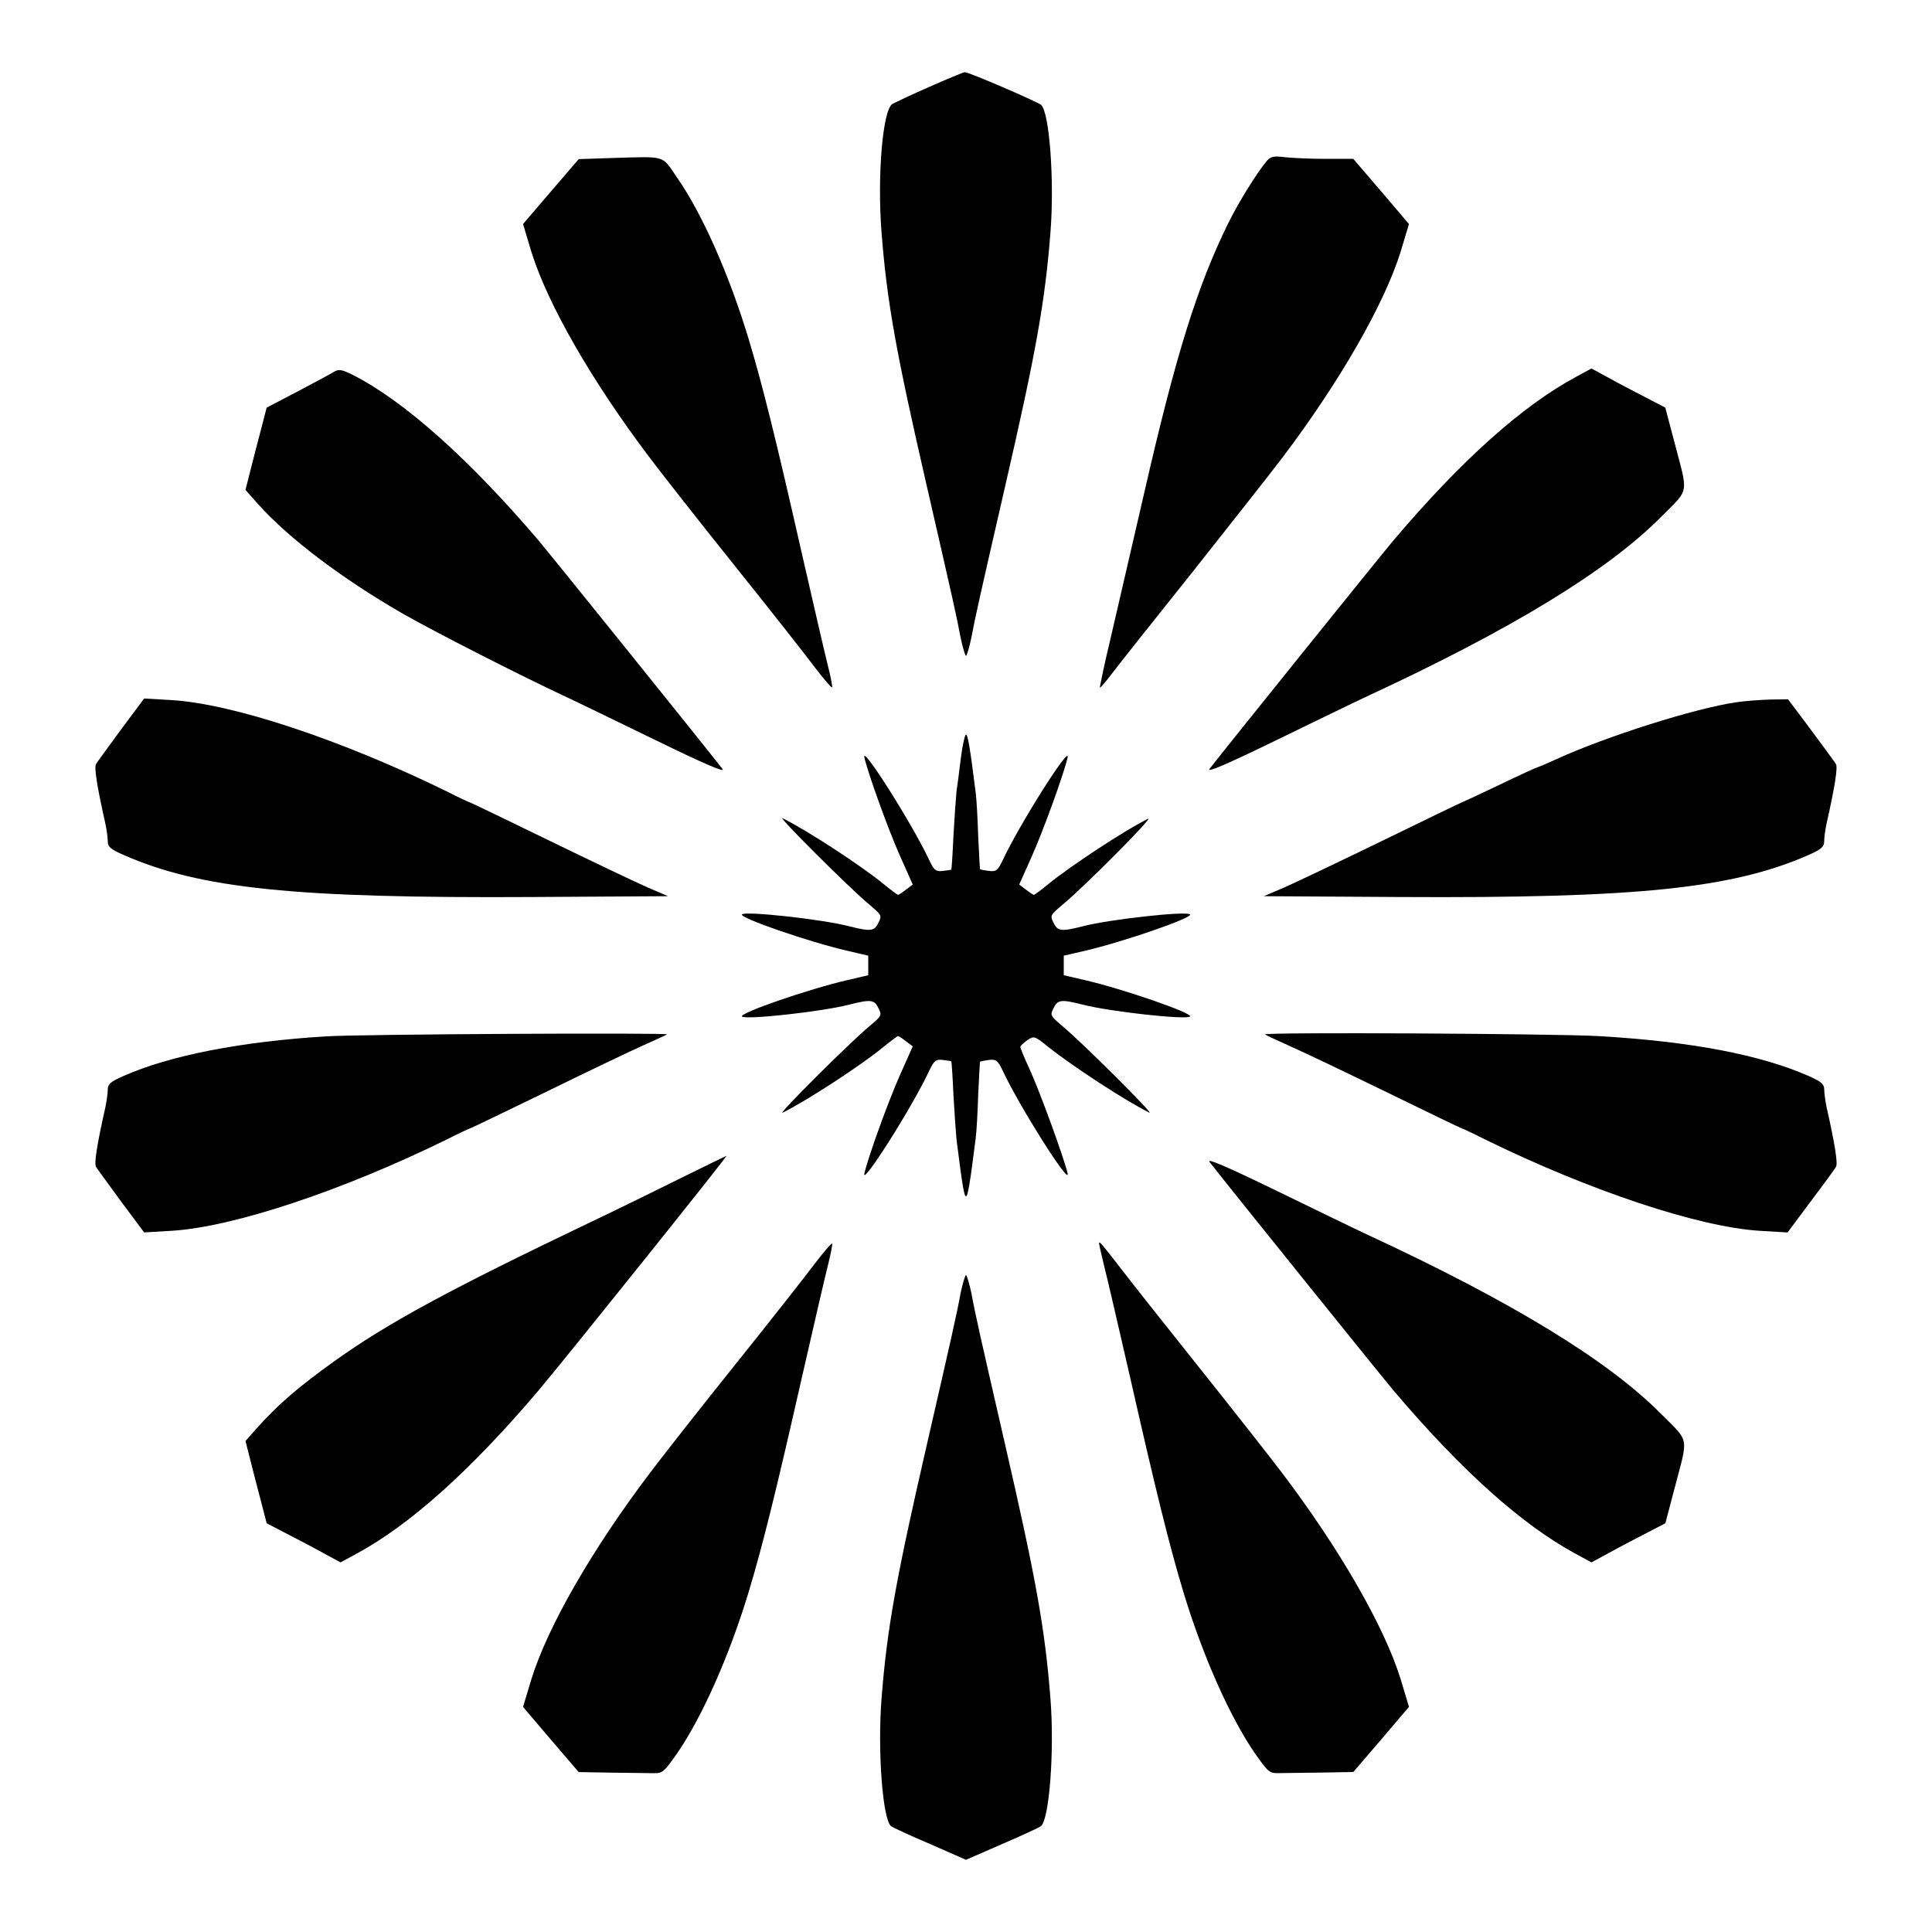 <?xml version="1.0" encoding="UTF-8"?>
<!-- Uploaded to: SVG Repo, www.svgrepo.com, Generator: SVG Repo Mixer Tools -->
<svg fill="#000000" width="800px" height="800px" version="1.1" viewBox="144 144 512 512" xmlns="http://www.w3.org/2000/svg">
 <g>
  <path d="m390.28 167.02c-4.75 2.086-9.141 4.176-9.789 4.535-2.59 1.582-4.031 19.145-2.879 33.973 1.441 18.57 3.887 32.027 12.02 67.367 6.766 29.508 7.918 34.547 8.926 40.016 0.574 2.734 1.223 4.894 1.441 4.894 0.215 0 0.863-2.16 1.441-4.894 1.008-5.469 2.16-10.508 8.926-40.016 8.133-35.34 10.578-48.797 12.02-67.367 1.078-13.746-0.289-31.957-2.519-33.754-1.223-0.938-19.215-8.707-20.152-8.637-0.438-0.004-4.684 1.793-9.434 3.883z"/>
  <path d="m306 185.88-8.637 0.289-7.414 8.637-7.34 8.566 2.231 7.414c4.32 13.891 16.121 34.402 31.379 54.555 3.094 4.102 13.242 17.059 22.598 28.719 9.355 11.66 18.855 23.75 21.16 26.848 2.375 3.094 4.391 5.469 4.535 5.254 0.145-0.145-0.359-2.809-1.152-5.902-0.793-3.168-3.887-16.555-6.91-29.797-6.766-29.867-10.363-44.406-14.035-56.57-5.109-16.914-12.234-33.109-18.93-42.75-4.242-6.125-2.586-5.691-17.484-5.262z"/>
  <path d="m479.82 186.53c-2.59 3.023-7.484 10.867-10.363 16.699-8.203 16.699-13.891 34.906-22.312 71.758-3.023 13.027-6.91 29.867-8.637 37.355-1.801 7.484-3.094 13.746-3.023 13.891 0.145 0.07 1.512-1.512 3.094-3.598 1.512-2.016 11.082-14.105 21.23-26.773 10.078-12.738 20.945-26.484 24.039-30.59 15.188-20.082 26.988-40.664 31.309-54.484l2.231-7.414-7.34-8.637-7.414-8.637h-7.269c-3.957 0-8.781-0.215-10.797-0.434-2.945-0.359-3.809-0.215-4.746 0.863z"/>
  <path d="m232.66 242.45c-0.793 0.504-5.109 2.809-9.715 5.254l-8.277 4.32-1.582 6.117c-0.863 3.312-2.16 8.203-2.809 10.867l-1.223 4.82 3.383 3.816c8.133 9.07 22.238 19.719 38.219 28.934 8.566 4.894 31.164 16.41 43.039 21.953 2.664 1.223 13.457 6.477 23.969 11.586 13.457 6.551 18.715 8.781 17.777 7.629-6.551-8.348-44.984-56.066-48.727-60.527-18.281-21.449-35.555-36.922-49.156-43.832-2.883-1.441-3.746-1.586-4.898-0.938z"/>
  <path d="m561.5 243.96c-14.105 7.629-30.156 21.953-48.223 43.254-3.742 4.461-42.176 52.18-48.727 60.527-0.938 1.152 4.32-1.078 17.777-7.629 10.508-5.109 21.305-10.363 23.969-11.586 38.363-17.777 63.77-33.324 77.801-47.43 7.773-7.844 7.34-5.688 3.598-20.082l-2.375-8.996-5.398-2.809c-2.949-1.512-7.34-3.816-9.789-5.184l-4.391-2.375z"/>
  <path d="m176.09 337.31c-3.312 4.535-6.332 8.637-6.621 9.141-0.574 0.793 0.215 5.828 2.445 15.762 0.359 1.656 0.648 3.816 0.648 4.75 0 1.441 0.719 2.086 4.176 3.598 20.223 8.926 45.488 11.516 108.39 11.156l35.914-0.215-5.688-2.445c-3.094-1.367-14.898-6.981-26.125-12.453-11.227-5.469-20.512-9.934-20.656-9.934s-2.949-1.297-6.191-2.949c-27.781-13.602-56.5-23.176-72.836-24.184l-7.34-0.434z"/>
  <path d="m604.11 330.11c-10.941 1.582-34.547 9.07-47.719 15.113-2.519 1.152-4.75 2.086-4.894 2.086-0.215 0-4.75 2.086-10.148 4.68-5.398 2.59-9.934 4.68-10.004 4.68-0.145 0-9.355 4.461-20.586 9.934-11.227 5.469-23.031 11.082-26.125 12.453l-5.688 2.445 35.914 0.215c62.902 0.359 88.168-2.231 108.46-11.156 3.383-1.512 4.102-2.16 4.102-3.598 0-0.938 0.289-3.094 0.648-4.75 2.231-9.934 3.023-14.969 2.445-15.762-0.289-0.504-3.312-4.606-6.621-9.07l-6.047-8.062-4.75 0.07c-2.586 0.074-6.617 0.363-8.992 0.723z"/>
  <path d="m398.63 344.94c-0.434 3.527-0.938 7.484-1.152 8.852-0.145 1.367-0.504 6.551-0.793 11.516-0.215 4.965-0.504 9.07-0.574 9.141 0 0.07-1.078 0.215-2.231 0.359-1.871 0.215-2.305-0.145-3.527-2.664-4.391-9.5-18.211-31.309-17.273-27.352 1.008 4.32 6.262 18.93 9.5 26.199l3.312 7.414-1.801 1.367c-0.938 0.719-1.871 1.367-2.086 1.367-0.215 0-2.016-1.367-3.957-2.949-5.688-4.68-20.082-14.105-26.629-17.344-1.727-0.863 17.848 18.641 22.887 22.816 3.312 2.809 3.453 2.949 2.519 4.82-1.078 2.305-2.016 2.445-7.699 1.008-7.125-1.871-27.566-4.102-28.5-3.168-0.863 0.863 17.633 7.269 27.926 9.645l5.543 1.297v5.18l-5.543 1.297c-10.293 2.375-28.789 8.781-27.926 9.645 0.938 0.938 21.375-1.297 28.5-3.168 5.688-1.441 6.621-1.297 7.699 1.008 0.938 1.871 0.793 2.016-2.519 4.82-5.039 4.176-24.613 23.68-22.887 22.816 6.551-3.238 20.945-12.668 26.629-17.344 1.941-1.582 3.742-2.949 3.957-2.949 0.215 0 1.152 0.648 2.086 1.367l1.801 1.367-3.312 7.414c-3.238 7.269-8.492 21.879-9.5 26.199-0.938 3.957 12.883-17.848 17.273-27.352 1.223-2.519 1.656-2.879 3.527-2.664 1.152 0.145 2.231 0.289 2.231 0.359 0.07 0.07 0.359 4.176 0.574 9.141 0.289 4.965 0.648 10.148 0.793 11.516 1.512 12.02 2.016 15.113 2.519 15.113s1.078-3.527 2.59-15.547c0.215-1.656 0.504-6.766 0.648-11.445 0.215-4.68 0.434-8.566 0.504-8.707 0.145-0.07 1.223-0.289 2.375-0.434 1.871-0.215 2.305 0.145 3.527 2.664 4.391 9.5 18.211 31.309 17.273 27.352-0.938-4.031-7.34-21.594-9.934-27.277-1.441-3.094-2.59-5.902-2.59-6.191 0-0.289 0.863-1.078 1.871-1.801 1.801-1.152 1.871-1.152 5.543 1.801 6.695 5.324 20.441 14.25 26.773 17.418 1.727 0.863-17.848-18.641-22.887-22.816-3.312-2.809-3.453-2.949-2.519-4.82 1.078-2.305 2.016-2.445 7.699-1.008 7.125 1.871 27.566 4.102 28.5 3.168 0.863-0.863-17.633-7.269-27.852-9.645l-5.613-1.297v-5.18l5.613-1.297c10.219-2.375 28.719-8.781 27.852-9.645-0.938-0.938-21.375 1.297-28.5 3.168-5.688 1.441-6.621 1.297-7.699-1.008-0.938-1.871-0.793-2.016 2.519-4.82 5.688-4.68 24.473-23.605 22.527-22.672-6.117 3.023-20.656 12.594-26.27 17.203-1.941 1.582-3.742 2.949-3.957 2.949s-1.152-0.648-2.086-1.367l-1.801-1.367 3.312-7.414c3.238-7.269 8.492-21.879 9.5-26.199 0.938-3.957-12.883 17.848-17.273 27.352-1.223 2.519-1.656 2.879-3.527 2.664-1.152-0.145-2.231-0.359-2.375-0.434-0.07-0.145-0.289-4.031-0.504-8.707-0.145-4.68-0.434-9.789-0.648-11.445-1.512-12.02-2.086-15.547-2.59-15.547-0.293 0-0.941 2.809-1.371 6.262z"/>
  <path d="m230.5 418.64c-22.457 1.367-41.457 5.039-53.766 10.508-3.453 1.512-4.176 2.16-4.176 3.598 0 0.938-0.289 3.094-0.648 4.75-2.231 9.934-3.023 14.969-2.445 15.762 0.289 0.504 3.312 4.606 6.621 9.141l6.117 8.203 7.34-0.434c16.336-1.008 45.055-10.578 72.836-24.184 3.238-1.656 6.047-2.949 6.191-2.949s9.141-4.32 19.938-9.574c10.867-5.324 22.457-10.867 25.84-12.379 3.383-1.512 6.262-2.809 6.406-2.949 0.574-0.5-81.043-0.07-90.254 0.508z"/>
  <path d="m479.24 418.14c0.145 0.145 3.238 1.582 6.766 3.168 3.598 1.582 15.188 7.125 25.84 12.309 10.578 5.184 19.434 9.43 19.578 9.43s2.949 1.297 6.191 2.949c27.781 13.602 56.5 23.176 72.766 24.184l7.34 0.434 6.117-8.203c3.383-4.461 6.406-8.637 6.695-9.141 0.574-0.793-0.215-5.828-2.445-15.762-0.359-1.656-0.648-3.816-0.648-4.75 0-1.441-0.719-2.086-4.102-3.598-12.812-5.613-30.949-9.141-55.637-10.578-11.309-0.66-89.109-1.09-88.461-0.441z"/>
  <path d="m324.43 456.21c-6.551 3.238-17.203 8.492-23.75 11.586-37.93 18.137-53.98 26.848-68.16 36.992-9.43 6.766-14.684 11.301-20.082 17.273l-3.383 3.816 1.223 4.82c0.648 2.664 1.941 7.559 2.809 10.867l1.582 6.117 5.398 2.809c2.949 1.512 7.34 3.816 9.789 5.184l4.391 2.375 4.246-2.305c14.105-7.629 30.156-21.953 48.223-43.254 7.055-8.348 50.309-62.328 49.805-62.184-0.07 0-5.539 2.66-12.09 5.902z"/>
  <path d="m464.56 451.96c6.551 8.348 44.984 56.066 48.727 60.527 18.066 21.305 34.113 35.625 48.223 43.254l4.246 2.305 4.391-2.375c2.445-1.367 6.836-3.672 9.789-5.184l5.398-2.809 2.375-8.996c3.742-14.395 4.176-12.234-3.598-20.082-14.035-14.105-39.441-29.652-77.801-47.43-2.664-1.223-13.457-6.477-23.969-11.586-13.465-6.543-18.719-8.773-17.781-7.625z"/>
  <path d="m359.98 478.81c-2.305 3.094-11.805 15.188-21.16 26.848-9.355 11.66-19.504 24.613-22.598 28.719-15.258 20.152-27.062 40.664-31.379 54.555l-2.231 7.414 7.34 8.637 7.414 8.637 8.492 0.145c4.68 0.07 9.715 0.145 11.156 0.145 2.59 0.07 2.879-0.215 6.477-5.324 6.621-9.645 13.82-25.84 18.93-42.75 3.672-12.164 7.269-26.703 14.035-56.57 3.023-13.242 6.117-26.629 6.91-29.797 0.793-3.094 1.297-5.758 1.152-5.902-0.148-0.223-2.164 2.152-4.539 5.246z"/>
  <path d="m435.27 473.55c0 0.289 0.648 3.023 1.367 6.047 0.793 3.094 3.887 16.41 6.91 29.652 6.766 29.867 10.363 44.406 14.035 56.57 5.109 16.914 12.309 33.109 18.93 42.75 3.598 5.109 3.887 5.398 6.477 5.324 1.441 0 6.477-0.07 11.156-0.145l8.492-0.145 7.414-8.637 7.34-8.637-2.231-7.414c-4.32-13.891-16.121-34.402-31.379-54.555-3.094-4.102-12.668-16.266-21.16-26.918-8.566-10.723-17.922-22.527-20.801-26.27-6.121-7.914-6.551-8.418-6.551-7.625z"/>
  <path d="m398.56 486.73c-1.008 5.543-2.16 10.578-8.926 40.09-8.133 35.34-10.578 48.797-12.02 67.367-1.078 13.746 0.289 31.957 2.519 33.754 0.434 0.359 5.109 2.519 10.363 4.75l9.5 4.176 9.574-4.176c5.184-2.231 9.859-4.391 10.293-4.75 2.231-1.801 3.598-20.008 2.519-33.754-1.441-18.57-3.887-32.027-12.02-67.367-6.766-29.508-7.918-34.547-8.926-40.09-0.574-2.664-1.223-4.82-1.441-4.82-0.215-0.004-0.859 2.156-1.438 4.82z"/>
 </g>
</svg>